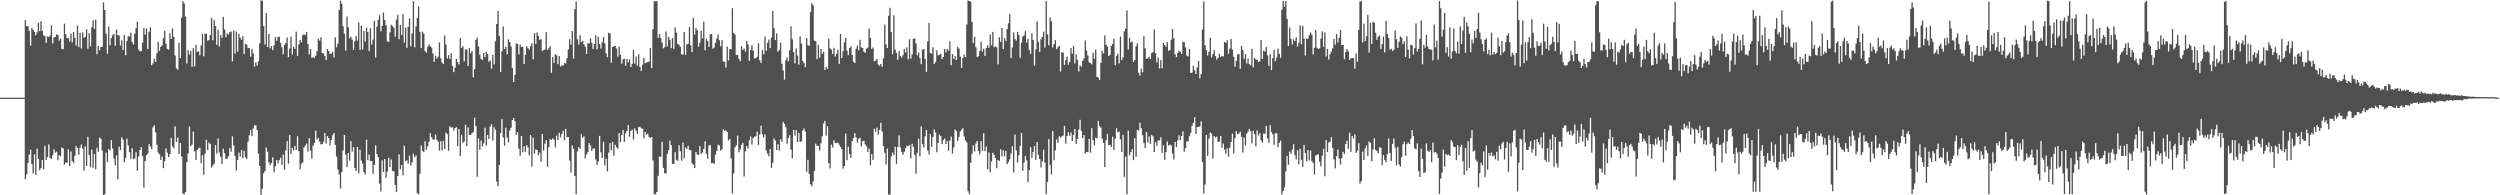 <svg xmlns="http://www.w3.org/2000/svg" width="1920" height="150"><path fill="#4f4f4f" d="M0 75h1v1H0zM1 75h1v1H1zM2 75h1v1H2zM3 75h1v1H3zM4 75h1v1H4zM5 75h1v1H5zM6 75h1v1H6zM7 75h1v1H7zM8 75h1v1H8zM9 75h1v1H9zM10 75h1v1H10zM11 75h1v1H11zM12 75h1v1H12zM13 75h1v1H13zM14 75h1v1H14zM15 75h1v1H15zM16 75h1v1H16zM17 75h1v1H17zM18 75h1v1H18zM19 15.438h1v122.173H19zM20 20.162h1v113.857H20zM21 20.091h1v105.144H21zM22 23.705h1v95.071H22zM23 35.115h1v79.905H23zM24 21.462h1v104.645H24zM25 22.925h1v110.319H25zM26 24.483h1v94.114H26zM27 27.148h1v107.204H27zM28 24.907h1v89.268H28zM29 17.617h1v104.457H29zM30 23.941h1v106.789H30zM31 16.354h1v112.715H31zM32 23.694h1v99.142H32zM33 27.127h1v102.802H33zM34 27.683h1v84.293H34zM35 32.941h1v89.9H35zM36 27.956h1v92.752H36zM37 28.445h1v82.528H37zM38 27.31h1v93.967H38zM39 19.425h1v102.809H39zM40 33.341h1v85.819H40zM41 28.832h1v85.835H41zM42 28.34h1v88.918H42zM43 26.395h1v90.051H43zM44 26.83h1v96.329H44zM45 31.21h1v87.9H45zM46 29.652h1v90.289H46zM47 37.53h1v75.726H47zM48 37.784h1v76.115H48zM49 18.13h1v108.332H49zM50 26.299h1v98.515H50zM51 29.267h1v95.785H51zM52 29.281h1v85.469H52zM53 31.915h1v95.519H53zM54 25.852h1v90.495H54zM55 32.529h1v91.118H55zM56 24.586h1v100.523H56zM57 29.079h1v90.601H57zM58 34.962h1v77.264H58zM59 19.778h1v93.917H59zM60 36.202h1v82.695H60zM61 25.14h1v88.284H61zM62 37.248h1v73.757H62zM63 24.939h1v89.218H63zM64 29.018h1v102.095H64zM65 28.285h1v84.116H65zM66 22.355h1v105.075H66zM67 37.37h1v67.71H67zM68 25.562h1v93.537H68zM69 35.525h1v92.917H69zM70 20.993h1v93.883H70zM71 15.607h1v113.319H71zM72 22.22h1v96.114H72zM73 15.125h1v114.748H73zM74 41.618h1v71.816H74zM75 35.381h1v81.214H75zM76 38.567h1v67.179H76zM77 36.115h1v70.505H77zM78 35.868h1v79.848H78zM79 1.723h1v148.183H79zM80 7.638h1v141.488H80zM81 25.877h1v91.324H81zM82 41.27h1v83.073H82zM83 20.288h1v94.203H83zM84 34.721h1v80.875H84zM85 29.205h1v78.429H85zM86 27.102h1v86.943H86zM87 26.058h1v95.666H87zM88 35.101h1v91.988H88zM89 22.684h1v96.7H89zM90 26.96h1v110.829H90zM91 27.278h1v85.378H91zM92 34.918h1v80.312H92zM93 30.906h1v74.494H93zM94 38.411h1v68.802H94zM95 26.841h1v97.641H95zM96 42.464h1v78.779H96zM97 31.462h1v75.034H97zM98 27.697h1v83.965H98zM99 28.086h1v88.834H99zM100 25.053h1v96.897H100zM101 32.394h1v81.388H101zM102 34.133h1v88.124H102zM103 25.882h1v95.869H103zM104 21.684h1v95.265H104zM105 16.525h1v114.581H105zM106 37.967h1v82.203H106zM107 39.377h1v75.769H107zM108 39.292h1v73.716H108zM109 32.824h1v87.076H109zM110 21.529h1v122.495H110zM111 26.676h1v97.066H111zM112 21.822h1v97.385H112zM113 37.564h1v80.443H113zM114 24.422h1v86.279H114zM115 21.011h1v91.482H115zM116 50.013h1v64.455H116zM117 48.731h1v49.104H117zM118 45.145h1v51.105H118zM119 47.534h1v54.085H119zM120 40.936h1v70.331H120zM121 32.197h1v84.933H121zM122 39.045h1v79.495H122zM123 36.076h1v86.742H123zM124 34.854h1v85.38H124zM125 29.345h1v99.76H125zM126 23.689h1v100.053H126zM127 33.483h1v80.42H127zM128 37.534h1v79.697H128zM129 38.1h1v82.617H129zM130 25.703h1v92.736H130zM131 29.958h1v75.856H131zM132 21.911h1v90.5H132zM133 28.258h1v85.673H133zM134 42.609h1v54.469H134zM135 52.526h1v56.467H135zM136 53.432h1v52.242H136zM137 32.769h1v85.442H137zM138 44.614h1v65.108H138zM139 13.641h1v106.542H139zM140 0.858h1v147.768H140zM141 2.641h1v146.5H141zM142 12.712h1v134.777H142zM143 48.8h1v75.764H143zM144 38.519h1v79.388H144zM145 41.833h1v55.396H145zM146 39.102h1v73.091H146zM147 51.306h1v59.676H147zM148 37.006h1v64.05H148zM149 51.043h1v65.25H149zM150 34.371h1v88.58H150zM151 39.926h1v75.24H151zM152 39.356h1v74.629H152zM153 42.538h1v70.869H153zM154 34.975h1v90.257H154zM155 26.015h1v93.265H155zM156 43.24h1v91.01H156zM157 25.864h1v92.15H157zM158 25.898h1v81.441H158zM159 31.219h1v83.977H159zM160 30.821h1v78.637H160zM161 26.887h1v83.748H161zM162 13.895h1v114.846H162zM163 31.034h1v96.055H163zM164 15.585h1v110.188H164zM165 19.958h1v91.466H165zM166 34.458h1v83.624H166zM167 22.934h1v83.402H167zM168 35.758h1v81.393H168zM169 26.923h1v93.491H169zM170 28.96h1v96.872H170zM171 12.946h1v101.255H171zM172 22.593h1v94.942H172zM173 28.539h1v93.517H173zM174 25.671h1v96.021H174zM175 26.479h1v93.478H175zM176 24.754h1v89.06H176zM177 24.161h1v92.374H177zM178 47.157h1v57.539H178zM179 23.46h1v88.213H179zM180 41.212h1v78.6H180zM181 24.204h1v106.821H181zM182 39.7h1v83.233H182zM183 25.976h1v91.239H183zM184 28.892h1v91.358H184zM185 30.528h1v84.76H185zM186 27.676h1v93.89H186zM187 41.572h1v74.226H187zM188 33.675h1v86.98H188zM189 34.307h1v87.733H189zM190 37.029h1v71.848H190zM191 36.765h1v67.131H191zM192 43.577h1v56.339H192zM193 37.637h1v66.891H193zM194 41.022h1v57.74H194zM195 51.192h1v45.129H195zM196 47.864h1v48.374H196zM197 50.338h1v49.429H197zM198 47.031h1v71.013H198zM199 33.268h1v94.16H199zM200 0.323h1v149.311H200zM201 0.616h1v144.305H201zM202 19.952h1v113.116H202zM203 34.154h1v97.234H203zM204 10.02h1v103.331H204zM205 36.079h1v80.468H205zM206 26.106h1v98.655H206zM207 37.118h1v89.852H207zM208 35.31h1v89.905H208zM209 38.555h1v82.24H209zM210 34.808h1v97.614H210zM211 28.423h1v99.378H211zM212 31.341h1v91.528H212zM213 28.461h1v96.881H213zM214 28.168h1v94.878H214zM215 33.023h1v88.136H215zM216 36.349h1v90.276H216zM217 41.796h1v76.884H217zM218 34.419h1v95.879H218zM219 33.06h1v82.505H219zM220 28.828h1v79.539H220zM221 43.806h1v81.896H221zM222 37.296h1v66.428H222zM223 28.139h1v90.17H223zM224 41.913h1v71.709H224zM225 35.912h1v79.559H225zM226 37.587h1v74.508H226zM227 24.291h1v90.978H227zM228 42.897h1v61.695H228zM229 34.17h1v81.896H229zM230 30.64h1v99.403H230zM231 32.636h1v93.137H231zM232 26.955h1v97.799H232zM233 26.356h1v86.89H233zM234 26.942h1v84.92H234zM235 24.513h1v85.755H235zM236 33.9h1v82.519H236zM237 41.778h1v64.293H237zM238 37.669h1v78.012H238zM239 44.33h1v77.543H239zM240 43.952h1v67.845H240zM241 44.527h1v65.334H241zM242 42.783h1v57.637H242zM243 39.306h1v67.77H243zM244 29.75h1v76.179H244zM245 31.238h1v77.566H245zM246 28.709h1v82.068H246zM247 40.681h1v70.097H247zM248 41.043h1v67.838H248zM249 43.034h1v59.155H249zM250 46.181h1v64.023H250zM251 37.585h1v66.92H251zM252 39.251h1v66.737H252zM253 41.462h1v70.26H253zM254 41.24h1v66.312H254zM255 39.837h1v64.043H255zM256 44.032h1v58.122H256zM257 28.722h1v82.53H257zM258 36.301h1v83.897H258zM259 33.474h1v96.771H259zM260 7.681h1v126.256H260zM261 0.556h1v144.237H261zM262 2.838h1v129.343H262zM263 20.146h1v95.382H263zM264 25.909h1v77.756H264zM265 38.873h1v79.845H265zM266 12.74h1v115.606H266zM267 21.011h1v96.476H267zM268 29.478h1v93.931H268zM269 28.198h1v80.191H269zM270 30.379h1v86.101H270zM271 38.331h1v74.684H271zM272 31.677h1v97.41H272zM273 27.551h1v103.752H273zM274 31.121h1v81.656H274zM275 17.345h1v115.83H275zM276 38.365h1v76.591H276zM277 19.798h1v103.477H277zM278 38.04h1v87.673H278zM279 23.735h1v108.405H279zM280 31.837h1v102.077H280zM281 21.371h1v85.883H281zM282 24.589h1v98.387H282zM283 39.244h1v79.447H283zM284 21.677h1v101.962H284zM285 34.225h1v89.358H285zM286 30.482h1v103.029H286zM287 16.01h1v110.609H287zM288 44.19h1v67.383H288zM289 20.451h1v97.861H289zM290 15.23h1v105.551H290zM291 11.726h1v129.204H291zM292 24.106h1v122.816H292zM293 19.968h1v103.191H293zM294 9.7h1v122.383H294zM295 15.298h1v106.78H295zM296 19.414h1v117.133H296zM297 31.755h1v100.159H297zM298 32.243h1v88.898H298zM299 24.902h1v103.393H299zM300 18.981h1v103.443H300zM301 20.036h1v111.234H301zM302 21.279h1v110.346H302zM303 28.253h1v113.757H303zM304 15.083h1v132.417H304zM305 11.341h1v123.894H305zM306 30.109h1v88.447H306zM307 19.061h1v110.916H307zM308 26.914h1v99.68H308zM309 10.865h1v123.8H309zM310 32.661h1v79.189H310zM311 21.199h1v102.605H311zM312 36.717h1v86.389H312zM313 20.647h1v104.942H313zM314 14.117h1v105.428H314zM315 35.589h1v91.53H315zM316 25.648h1v99.046H316zM317 0.945h1v117.066H317zM318 36.346h1v84.382H318zM319 20.437h1v98.893H319zM320 13.737h1v134.633H320zM321 4.893h1v144.402H321zM322 24.376h1v109.085H322zM323 36.942h1v74.831H323zM324 24.387h1v91.47H324zM325 25.891h1v90.955H325zM326 39.297h1v69.161H326zM327 40.487h1v74.51H327zM328 35.925h1v76.35H328zM329 34.179h1v74.776H329zM330 35.587h1v66.73H330zM331 36.511h1v68.944H331zM332 41.098h1v66.183H332zM333 47.502h1v59.621H333zM334 42.801h1v60.496H334zM335 45.005h1v62.379H335zM336 43.513h1v65.325H336zM337 32.536h1v83.098H337zM338 44.765h1v63.613H338zM339 48.083h1v67.52H339zM340 49.079h1v59.04H340zM341 27.232h1v87.277H341zM342 34.14h1v67.706H342zM343 44.93h1v58.083H343zM344 42.327h1v73.437H344zM345 45.325h1v51.661H345zM346 40.714h1v57.319H346zM347 50.578h1v47.129H347zM348 55.419h1v44.833H348zM349 51.979h1v46.328H349zM350 45.222h1v52.478H350zM351 47.731h1v64.574H351zM352 49.413h1v49.642H352zM353 29.265h1v90.63H353zM354 36.763h1v66.799H354zM355 35.358h1v74.293H355zM356 47.216h1v61.517H356zM357 37.974h1v57.852H357zM358 38.049h1v74.142H358zM359 50.631h1v47.198H359zM360 36.754h1v66.806H360zM361 40.851h1v62.844H361zM362 39.205h1v63.171H362zM363 59.324h1v42.107H363zM364 53.075h1v37.241H364zM365 30.702h1v66.167H365zM366 28.819h1v107.018H366zM367 35.641h1v70.674H367zM368 42.034h1v73.057H368zM369 45.275h1v62.629H369zM370 46.175h1v66.293H370zM371 40.734h1v69.445H371zM372 43.936h1v54.16H372zM373 39.736h1v72.07H373zM374 41.487h1v62.194H374zM375 47.406h1v59.349H375zM376 46.413h1v50.892H376zM377 52.803h1v42.595H377zM378 42.153h1v65.81H378zM379 49.514h1v48.2H379zM380 31.805h1v67.87H380zM381 18.414h1v121.131H381zM382 8.391h1v134.619H382zM383 27.656h1v99.06H383zM384 55.241h1v46.951H384zM385 39.342h1v52.146H385zM386 20.254h1v85.304H386zM387 37.676h1v74.171H387zM388 35.882h1v62.185H388zM389 41.746h1v63.936H389zM390 30.178h1v79.25H390zM391 32.238h1v67.944H391zM392 35.616h1v62.56H392zM393 52.318h1v39.876H393zM394 62.993h1v27.672H394zM395 57.495h1v35.593H395zM396 33.344h1v70.287H396zM397 33.817h1v67.731H397zM398 41.812h1v72.427H398zM399 34.216h1v85.336H399zM400 36.161h1v68.25H400zM401 35.841h1v81.168H401zM402 49.148h1v63.121H402zM403 42.171h1v74.462H403zM404 35.424h1v76.064H404zM405 36.969h1v76.183H405zM406 38.226h1v81.068H406zM407 35.493h1v68.172H407zM408 33.27h1v94.759H408zM409 45.538h1v60.253H409zM410 25.477h1v92.514H410zM411 33.614h1v81.155H411zM412 24.868h1v90.349H412zM413 27.633h1v91.656H413zM414 30.702h1v86.44H414zM415 29.94h1v94.279H415zM416 39.13h1v63.824H416zM417 38.505h1v77.124H417zM418 38.056h1v72.228H418zM419 24.655h1v82.906H419zM420 38.365h1v89.813H420zM421 37.083h1v75.92H421zM422 35.454h1v71.503H422zM423 55.886h1v51.556H423zM424 43.767h1v62.581H424zM425 48.317h1v58.894H425zM426 41.693h1v71.436H426zM427 42.494h1v61.691H427zM428 49.313h1v58.379H428zM429 43.094h1v58.841H429zM430 51.025h1v54.458H430zM431 50.221h1v52.734H431zM432 50.34h1v50.024H432zM433 48.486h1v59.18H433zM434 48.788h1v50.166H434zM435 44.675h1v60.741H435zM436 37.836h1v67.403H436zM437 30.146h1v93.127H437zM438 34.339h1v98.286H438zM439 23.783h1v87.998H439zM440 44.955h1v69.399H440zM441 7.139h1v127.988H441zM442 1.099h1v147.984H442zM443 30.21h1v86.005H443zM444 34.186h1v78.779H444zM445 27.045h1v87.369H445zM446 32.24h1v70.814H446zM447 31.437h1v74.398H447zM448 34.14h1v70.514H448zM449 35.861h1v85.854H449zM450 41.425h1v77.135H450zM451 33.057h1v83.78H451zM452 33.501h1v76.447H452zM453 29.398h1v82.439H453zM454 32.81h1v83.057H454zM455 37.695h1v76.456H455zM456 33.719h1v80.308H456zM457 27.15h1v95.29H457zM458 37.905h1v88.678H458zM459 28.194h1v95.686H459zM460 33.762h1v70.608H460zM461 37.276h1v79.749H461zM462 32.554h1v88.838H462zM463 28.407h1v80.521H463zM464 33.318h1v93.821H464zM465 40.858h1v81.086H465zM466 43.87h1v87.801H466zM467 25.159h1v92.15H467zM468 25.685h1v84.18H468zM469 48.161h1v67.33H469zM470 36.097h1v72.881H470zM471 35.511h1v84.043H471zM472 35.236h1v75.959H472zM473 37.264h1v75.81H473zM474 43.561h1v70.546H474zM475 35.822h1v66.273H475zM476 42.098h1v67.152H476zM477 48.919h1v54.767H477zM478 45.497h1v54.337H478zM479 45.037h1v63.897H479zM480 50.436h1v52.023H480zM481 45.321h1v55.305H481zM482 47.969h1v48.095H482zM483 45.568h1v59.452H483zM484 51.464h1v49.088H484zM485 48.94h1v50.647H485zM486 38.379h1v68.706H486zM487 48.857h1v49.768H487zM488 43.375h1v56.921H488zM489 50.457h1v52.297H489zM490 41.695h1v55.994H490zM491 51.393h1v45.946H491zM492 54.543h1v44.057H492zM493 49.699h1v49.132H493zM494 44.355h1v61.871H494zM495 48.516h1v52.789H495zM496 48.042h1v55.421H496zM497 47.781h1v54.932H497zM498 47.349h1v57.758H498zM499 36.742h1v69.283H499zM500 52.304h1v52.929H500zM501 22.385h1v100.827H501zM502 1.005h1v148.105H502zM503 0.957h1v148.228H503zM504 0.81h1v146.667H504zM505 29.086h1v105.931H505zM506 26.134h1v94.109H506zM507 29.299h1v91.214H507zM508 32.806h1v76.149H508zM509 37.067h1v91.855H509zM510 36.253h1v96.769H510zM511 24.172h1v109.092H511zM512 35.676h1v82.434H512zM513 28.274h1v87.11H513zM514 30.549h1v77.44H514zM515 36.976h1v74.535H515zM516 29.139h1v96.723H516zM517 37.486h1v88.499H517zM518 21.089h1v95.787H518zM519 24.982h1v97.728H519zM520 33.664h1v90.054H520zM521 34.472h1v77.108H521zM522 36.063h1v80.122H522zM523 41.789h1v81.644H523zM524 41.897h1v67.639H524zM525 24.564h1v97.012H525zM526 42.261h1v70.942H526zM527 34.106h1v80.251H527zM528 33.634h1v78.225H528zM529 20.762h1v94.318H529zM530 34.692h1v80.788H530zM531 40.031h1v85.375H531zM532 13.786h1v112.727H532zM533 26.612h1v102.473H533zM534 21.563h1v95.126H534zM535 23.195h1v95.524H535zM536 35.829h1v83.116H536zM537 32.831h1v79.239H537zM538 23.563h1v94.585H538zM539 29.42h1v87.801H539zM540 16.663h1v97.723H540zM541 38.596h1v69.93H541zM542 29.661h1v88.39H542zM543 31.428h1v90.536H543zM544 35.985h1v75.787H544zM545 26.514h1v84.876H545zM546 26.097h1v99.225H546zM547 37.386h1v87.758H547zM548 36.383h1v89.468H548zM549 32.888h1v85.863H549zM550 29.656h1v86.275H550zM551 26.363h1v84.675H551zM552 30.924h1v80.905H552zM553 35.543h1v80.18H553zM554 30.826h1v83.853H554zM555 47.207h1v52.045H555zM556 47.626h1v52.927H556zM557 51.91h1v48.122H557zM558 35.767h1v65.54H558zM559 46.355h1v61.489H559zM560 37.557h1v69.063H560zM561 37.818h1v83.778H561zM562 6.262h1v142.264H562zM563 25.179h1v108.018H563zM564 26.5h1v86.769H564zM565 42.149h1v69.415H565zM566 42.249h1v61.832H566zM567 45.161h1v71.798H567zM568 46.976h1v67.818H568zM569 35.555h1v75.739H569zM570 38.29h1v71.503H570zM571 37.207h1v98.41H571zM572 39.713h1v76.499H572zM573 31.483h1v80.695H573zM574 34.046h1v79.967H574zM575 46.87h1v60.848H575zM576 38.5h1v66.321H576zM577 34.66h1v76.334H577zM578 38.956h1v67.039H578zM579 45.021h1v59.905H579zM580 44.559h1v60.198H580zM581 43.609h1v57.555H581zM582 33.259h1v78.053H582zM583 46.259h1v56.939H583zM584 48.395h1v48.15H584zM585 38.4h1v64.732H585zM586 41.666h1v64.014H586zM587 28.168h1v75.073H587zM588 38.958h1v76.671H588zM589 32.886h1v85.185H589zM590 30.409h1v89.664H590zM591 36.958h1v77.515H591zM592 28.851h1v100.012H592zM593 8.347h1v116.691H593zM594 21.657h1v84.657H594zM595 30.704h1v77.312H595zM596 25.667h1v89.543H596zM597 39.75h1v70.969H597zM598 38.457h1v77.22H598zM599 32.758h1v74.181H599zM600 48.965h1v59.875H600zM601 54.126h1v39.407H601zM602 61.185h1v34.005H602zM603 46.337h1v51.423H603zM604 44.151h1v66.161H604zM605 46.976h1v59.125H605zM606 38.539h1v65.295H606zM607 20.181h1v94.654H607zM608 30.153h1v91.541H608zM609 39.974h1v59.88H609zM610 48.585h1v55.593H610zM611 37.285h1v62.599H611zM612 42.675h1v66.435H612zM613 49.647h1v52.496H613zM614 28.072h1v80.855H614zM615 33.414h1v75.094H615zM616 46.946h1v53.336H616zM617 48.507h1v50.162H617zM618 51.542h1v49.461H618zM619 29.251h1v102.683H619zM620 34.733h1v87.98H620zM621 35.223h1v98.284H621zM622 9.336h1v132.154H622zM623 2.488h1v140.483H623zM624 4.001h1v135.464H624zM625 31.19h1v100.01H625zM626 31.515h1v78.818H626zM627 45.433h1v66.653H627zM628 34.431h1v77.433H628zM629 44.225h1v71.395H629zM630 37.608h1v72.414H630zM631 41.361h1v63.352H631zM632 39.789h1v55.151H632zM633 53.675h1v39.153H633zM634 51.279h1v52.954H634zM635 52.899h1v43.991H635zM636 29.599h1v95.714H636zM637 37.18h1v92.2H637zM638 38.061h1v73.034H638zM639 41.444h1v71.844H639zM640 36.687h1v71.02H640zM641 43.373h1v66.422H641zM642 41.286h1v68.655H642zM643 38.203h1v71.315H643zM644 49.047h1v62.089H644zM645 26.136h1v86.634H645zM646 44.529h1v70.042H646zM647 39.338h1v90.257H647zM648 32.533h1v94.933H648zM649 29.052h1v73.48H649zM650 38.853h1v84.185H650zM651 42.336h1v70.37H651zM652 36.839h1v81.493H652zM653 35.619h1v85.668H653zM654 42.117h1v66.373H654zM655 47.431h1v58.617H655zM656 48.383h1v53.89H656zM657 37.305h1v68.198H657zM658 35.088h1v74.357H658zM659 38.654h1v67.918H659zM660 30.583h1v75.224H660zM661 36.335h1v76.172H661zM662 36.841h1v71.647H662zM663 39.642h1v68.509H663zM664 40.533h1v70.425H664zM665 37.36h1v75H665zM666 36.536h1v80.184H666zM667 21.748h1v92.379H667zM668 29.192h1v97.739H668zM669 37.596h1v80.77H669zM670 36.523h1v86.316H670zM671 46.946h1v51.842H671zM672 46.605h1v54.444H672zM673 45.316h1v52.73H673zM674 49.608h1v53.812H674zM675 50.42h1v49.299H675zM676 49.143h1v45.152H676zM677 51.304h1v49.741H677zM678 44.792h1v67.365H678zM679 18.938h1v98.41H679zM680 34.069h1v92.368H680zM681 36.93h1v77.211H681zM682 12.076h1v137.402H682zM683 5.903h1v143.536H683zM684 24.637h1v95.453H684zM685 41.608h1v75.499H685zM686 11.778h1v107.286H686zM687 38.125h1v74.57H687zM688 40.622h1v85.229H688zM689 45.918h1v66.955H689zM690 39.345h1v64.563H690zM691 42.931h1v70.345H691zM692 44.27h1v72.382H692zM693 42.412h1v76.44H693zM694 37.594h1v79.019H694zM695 40.327h1v73.471H695zM696 36.275h1v75.671H696zM697 45.531h1v66.71H697zM698 30.098h1v81.287H698zM699 45.097h1v76.556H699zM700 41.789h1v68.644H700zM701 29.672h1v83.164H701zM702 29.606h1v89.426H702zM703 33.341h1v100.081H703zM704 42.494h1v74.865H704zM705 40.329h1v66.232H705zM706 44.804h1v75.371H706zM707 49.301h1v47.674H707zM708 38.203h1v72.613H708zM709 37.635h1v75.561H709zM710 45.227h1v59.413H710zM711 55.151h1v44.664H711zM712 31.769h1v83.801H712zM713 17.738h1v100.955H713zM714 40.762h1v62.215H714zM715 41.185h1v71.594H715zM716 36.296h1v69.008H716zM717 49.102h1v50.283H717zM718 47.674h1v54.137H718zM719 38.676h1v78.326H719zM720 42.574h1v67.255H720zM721 42.082h1v61.32H721zM722 41.375h1v63.192H722zM723 45.323h1v65.376H723zM724 43.769h1v63.792H724zM725 37.585h1v68.736H725zM726 40.219h1v70.358H726zM727 37.598h1v70.759H727zM728 38.885h1v76.945H728zM729 31.677h1v76.295H729zM730 50.082h1v54.842H730zM731 41.521h1v76.382H731zM732 45.378h1v67.889H732zM733 43.062h1v56.355H733zM734 46.03h1v54.572H734zM735 35.873h1v72.588H735zM736 37.264h1v67.861H736zM737 43.401h1v57.561H737zM738 52.226h1v47.294H738zM739 44.421h1v54.012H739zM740 41.961h1v62.823H740zM741 43.906h1v63.947H741zM742 18.883h1v90.461H742zM743 0.417h1v146.494H743zM744 0.771h1v148.357H744zM745 1.241h1v123.818H745zM746 16.816h1v101.317H746zM747 33.053h1v78.628H747zM748 28.281h1v88.106H748zM749 36.257h1v74.034H749zM750 43.785h1v64.492H750zM751 43.169h1v72.782H751zM752 39.132h1v79.447H752zM753 31.998h1v76.449H753zM754 39.574h1v76.241H754zM755 37.301h1v65.014H755zM756 42.966h1v73.105H756zM757 36.88h1v75.721H757zM758 34.749h1v95.27H758zM759 36.731h1v80.365H759zM760 26.461h1v105.869H760zM761 34.751h1v89.296H761zM762 24.47h1v92.846H762zM763 36.232h1v82.658H763zM764 35.671h1v85.735H764zM765 36.392h1v92.876H765zM766 49.397h1v73.535H766zM767 28.58h1v95.007H767zM768 32.229h1v82.292H768zM769 21.485h1v98.664H769zM770 37.633h1v77.763H770zM771 29.308h1v90.763H771zM772 31.54h1v84.343H772zM773 22.224h1v103.899H773zM774 17.892h1v106.675H774zM775 10.822h1v111.559H775zM776 44.639h1v73.325H776zM777 36.456h1v75.826H777zM778 24.95h1v107.632H778zM779 30h1v73.359H779zM780 31.222h1v84.272H780zM781 24.456h1v100.321H781zM782 27.001h1v92.143H782zM783 44.403h1v67.609H783zM784 32.787h1v69.326H784zM785 27.997h1v103.159H785zM786 27.26h1v97.673H786zM787 23.836h1v95.904H787zM788 32.602h1v90.575H788zM789 29.867h1v109.994H789zM790 38.34h1v92.166H790zM791 41.425h1v71.61H791zM792 25.491h1v95.755H792zM793 30.716h1v85.993H793zM794 50.423h1v61.771H794zM795 37.976h1v84.734H795zM796 16.393h1v92.731H796zM797 32.098h1v86.792H797zM798 39.878h1v82.297H798zM799 30.185h1v98.371H799zM800 28.379h1v95.398H800zM801 24.291h1v90.781H801zM802 36.612h1v88.241H802zM803 0.893h1v148.238H803zM804 26.358h1v113.454H804zM805 34.767h1v71.96H805zM806 13.371h1v113.448H806zM807 16.429h1v117.444H807zM808 36.424h1v64.204H808zM809 33.925h1v89.214H809zM810 30.824h1v84.613H810zM811 37.749h1v69.317H811zM812 36.264h1v73.437H812zM813 35.147h1v69.514H813zM814 54.906h1v50.848H814zM815 39.963h1v64.79H815zM816 40.459h1v63.654H816zM817 49.786h1v47.058H817zM818 46.22h1v64.082H818zM819 43.465h1v61.031H819zM820 49.727h1v51.702H820zM821 47.555h1v56.744H821zM822 36.875h1v64.913H822zM823 41.293h1v66.994H823zM824 35.424h1v68.278H824zM825 48.708h1v50.313H825zM826 41.801h1v68.646H826zM827 45.902h1v60.86H827zM828 54.868h1v44.673H828zM829 50.233h1v41.764H829zM830 51.173h1v49.354H830zM831 46.82h1v59.399H831zM832 44.913h1v58.839H832zM833 31.194h1v86.572H833zM834 38.862h1v77.856H834zM835 42.769h1v73.943H835zM836 47.946h1v58.733H836zM837 48.461h1v68.841H837zM838 49.475h1v48.946H838zM839 40.446h1v67.259H839zM840 45.145h1v66.502H840zM841 37.976h1v67.763H841zM842 59.1h1v47.113H842zM843 59.665h1v33.133H843zM844 61.45h1v35.433H844zM845 48.301h1v49.569H845zM846 39.045h1v67.442H846zM847 40.986h1v68.719H847zM848 27.2h1v101.125H848zM849 34.371h1v73.393H849zM850 35.802h1v67.012H850zM851 43.069h1v68.465H851zM852 42.062h1v69.175H852zM853 35.236h1v77.582H853zM854 33.714h1v71.239H854zM855 29.736h1v85.348H855zM856 50.008h1v56.493H856zM857 42.936h1v55.591H857zM858 41.377h1v60.246H858zM859 48.679h1v52.412H859zM860 28.079h1v78.962H860zM861 46.113h1v70.564H861zM862 44.087h1v59.452H862zM863 24.014h1v111.797H863zM864 21.895h1v98.376H864zM865 8.036h1v141.119H865zM866 38.081h1v62.235H866zM867 29.089h1v90.244H867zM868 32.655h1v84.123H868zM869 31.899h1v82.599H869zM870 47.523h1v75.462H870zM871 46.147h1v59.985H871zM872 35.564h1v84.993H872zM873 33.346h1v66.424H873zM874 55.898h1v44.401H874zM875 58.049h1v36.225H875zM876 52.673h1v45.804H876zM877 55.552h1v48.278H877zM878 27.754h1v82.102H878zM879 37.132h1v76.63H879zM880 45.156h1v56.335H880zM881 44.81h1v64.645H881zM882 43.57h1v61.171H882zM883 45.303h1v65.195H883zM884 40.656h1v62.979H884zM885 40.153h1v64.595H885zM886 22.632h1v94.105H886zM887 40.794h1v68.307H887zM888 47.964h1v63.991H888zM889 44.195h1v63.698H889zM890 52.464h1v55.3H890zM891 46.191h1v59.283H891zM892 52.432h1v65.041H892zM893 32.817h1v78.786H893zM894 34.614h1v88.106H894zM895 35.831h1v80.962H895zM896 32.311h1v76.403H896zM897 39.162h1v72.622H897zM898 38.411h1v72.583H898zM899 30.499h1v81.205H899zM900 22.199h1v95.675H900zM901 29.382h1v93.109H901zM902 41.73h1v67.289H902zM903 43.851h1v69.083H903zM904 40.611h1v67.218H904zM905 39.022h1v64.886H905zM906 39.684h1v67.914H906zM907 41.409h1v63.05H907zM908 32.037h1v68.857H908zM909 32.362h1v84.245H909zM910 36.337h1v77.36H910zM911 42.638h1v65.941H911zM912 43.369h1v65.112H912zM913 37.596h1v67.056H913zM914 56.049h1v45.994H914zM915 55.701h1v40.851H915zM916 50.578h1v43.792H916zM917 53.925h1v36.026H917zM918 56.792h1v46.143H918zM919 51.732h1v45.852H919zM920 46.827h1v50.674H920zM921 60.166h1v36.907H921zM922 56.884h1v36.321H922zM923 22.643h1v101.708H923zM924 1.076h1v147.624H924zM925 34.662h1v107.126H925zM926 38.5h1v65.176H926zM927 42.579h1v77.145H927zM928 39.743h1v66.698H928zM929 29.05h1v72.729H929zM930 44.142h1v58.589H930zM931 41.586h1v80.283H931zM932 38.452h1v66.028H932zM933 43.121h1v62.503H933zM934 45.715h1v59.184H934zM935 44.334h1v64.453H935zM936 41.245h1v67.584H936zM937 43.776h1v60.686H937zM938 42.931h1v70.523H938zM939 43.348h1v66.813H939zM940 32.206h1v82.741H940zM941 32.95h1v85.178H941zM942 31.064h1v82.894H942zM943 41.228h1v79.019H943zM944 37.397h1v75.984H944zM945 29.919h1v79.115H945zM946 38.088h1v64.545H946zM947 43.618h1v74.178H947zM948 51.242h1v54.989H948zM949 46.774h1v53.915H949zM950 41.986h1v61.079H950zM951 41.382h1v61.093H951zM952 52.847h1v48.356H952zM953 35.369h1v69.711H953zM954 38.493h1v78.637H954zM955 45.19h1v60.31H955zM956 41.551h1v70.237H956zM957 48.697h1v53.957H957zM958 44.827h1v56.273H958zM959 49.216h1v49.741H959zM960 50.178h1v50.693H960zM961 37.491h1v72.638H961zM962 51.7h1v48.688H962zM963 44.369h1v58.775H963zM964 45.676h1v66.719H964zM965 45.996h1v54.192H965zM966 47.621h1v56.534H966zM967 47.092h1v55.282H967zM968 30.707h1v77.163H968zM969 45.234h1v64.336H969zM970 38.896h1v63.659H970zM971 39.654h1v63.146H971zM972 35.969h1v60.789H972zM973 42.496h1v63.81H973zM974 50.542h1v59.189H974zM975 41.643h1v54.492H975zM976 53.86h1v47.575H976zM977 44.675h1v58.427H977zM978 38.145h1v73.082H978zM979 46.978h1v55.36H979zM980 44.305h1v58.01H980zM981 37.344h1v75.68H981zM982 41.375h1v68.346H982zM983 44.392h1v63.583H983zM984 7.544h1v141.783H984zM985 0.627h1v146.082H985zM986 5.106h1v138.769H986zM987 0.748h1v130.946H987zM988 14.539h1v105.338H988zM989 35.392h1v91.175H989zM990 21.055h1v95.334H990zM991 29.86h1v88.488H991zM992 34.149h1v80.754H992zM993 30.274h1v80.502H993zM994 31.57h1v87.694H994zM995 28.77h1v93.642H995zM996 35.747h1v79.507H996zM997 32.799h1v93.349H997zM998 19.485h1v94.757H998zM999 33.966h1v88.774H999zM1000 19.801h1v108.376H1000zM1001 29.675h1v81.754H1001zM1002 42.622h1v74.858H1002zM1003 29.665h1v94.244H1003zM1004 29.791h1v85.485H1004zM1005 27.102h1v96.158H1005zM1006 24.937h1v90.681H1006zM1007 26.626h1v97.05H1007zM1008 41.842h1v83.311H1008zM1009 36.697h1v97.277H1009zM1010 23.133h1v96.384H1010zM1011 36.729h1v82.07H1011zM1012 37.537h1v80.926H1012zM1013 37.127h1v87.046H1013zM1014 29.615h1v98.122H1014zM1015 24.005h1v95.572H1015zM1016 35.87h1v78.525H1016zM1017 24.825h1v110.543H1017zM1018 43.442h1v64.034H1018zM1019 37.571h1v79.14H1019zM1020 45.74h1v63.663H1020zM1021 41.567h1v67.259H1021zM1022 39.59h1v65.774H1022zM1023 37.104h1v76.611H1023zM1024 29.915h1v92.528H1024zM1025 34.321h1v95.032H1025zM1026 26.205h1v93.773H1026zM1027 32.629h1v82.26H1027zM1028 28.96h1v92.78H1028zM1029 23.019h1v103.361H1029zM1030 34.664h1v86.705H1030zM1031 34.579h1v81.985H1031zM1032 45.536h1v72.64H1032zM1033 39.89h1v70.697H1033zM1034 37.653h1v70.413H1034zM1035 39.452h1v74.803H1035zM1036 45.985h1v55.907H1036zM1037 44.808h1v71.768H1037zM1038 44.673h1v59.756H1038zM1039 44.485h1v61.974H1039zM1040 52.714h1v50.5H1040zM1041 41.064h1v76.318H1041zM1042 47.427h1v68.392H1042zM1043 22.961h1v87.032H1043zM1044 1.181h1v139.769H1044zM1045 0.664h1v138.49H1045zM1046 32.607h1v83.83H1046zM1047 18.127h1v104.684H1047zM1048 31.654h1v82.146H1048zM1049 27.809h1v83.876H1049zM1050 11.369h1v108.387H1050zM1051 40.416h1v68.307H1051zM1052 17.503h1v92.12H1052zM1053 33.737h1v90.086H1053zM1054 16.582h1v98.254H1054zM1055 17.558h1v88.525H1055zM1056 25.143h1v89.946H1056zM1057 30.627h1v85.4H1057zM1058 28.198h1v89.552H1058zM1059 27.349h1v85.643H1059zM1060 37.603h1v75.902H1060zM1061 33.907h1v93.004H1061zM1062 28.059h1v91.074H1062zM1063 40.26h1v82.507H1063zM1064 16.035h1v108.655H1064zM1065 25.999h1v92.443H1065zM1066 29.187h1v77.138H1066zM1067 38.056h1v79.536H1067zM1068 37.42h1v86.158H1068zM1069 39.223h1v71.221H1069zM1070 38.136h1v68.248H1070zM1071 23.277h1v90.113H1071zM1072 30.075h1v96.822H1072zM1073 36.745h1v76.053H1073zM1074 32.064h1v94.178H1074zM1075 28.056h1v99.921H1075zM1076 28.999h1v91.66H1076zM1077 33.751h1v77.058H1077zM1078 31.808h1v77.039H1078zM1079 43.783h1v75.838H1079zM1080 27.969h1v82.718H1080zM1081 38.143h1v71.288H1081zM1082 44.806h1v65.769H1082zM1083 34.433h1v72.233H1083zM1084 34.721h1v65.142H1084zM1085 41.954h1v62.501H1085zM1086 37.026h1v76.815H1086zM1087 17.931h1v96.815H1087zM1088 39.503h1v70.596H1088zM1089 37.566h1v93.837H1089zM1090 29.732h1v106.215H1090zM1091 15.683h1v98.465H1091zM1092 49.365h1v72.643H1092zM1093 34.316h1v98.332H1093zM1094 36.594h1v95.849H1094zM1095 26.763h1v83.311H1095zM1096 35.696h1v80.122H1096zM1097 37.695h1v79.008H1097zM1098 37.99h1v77.282H1098zM1099 38.127h1v86.394H1099zM1100 46.376h1v63.158H1100zM1101 18.899h1v98.22H1101zM1102 36.346h1v80.413H1102zM1103 31.181h1v86.707H1103zM1104 45.77h1v75.449H1104zM1105 0.835h1v148.112H1105zM1106 6.335h1v130.861H1106zM1107 28.033h1v104.558H1107zM1108 22.73h1v92.15H1108zM1109 9.92h1v118.06H1109zM1110 40.581h1v77.586H1110zM1111 36.239h1v83.045H1111zM1112 43.421h1v75.263H1112zM1113 20.986h1v98.833H1113zM1114 45.046h1v62.581H1114zM1115 39.546h1v69.692H1115zM1116 21.938h1v90.726H1116zM1117 39.153h1v73.844H1117zM1118 40.915h1v82.082H1118zM1119 31.837h1v79.697H1119zM1120 41.146h1v77.875H1120zM1121 20.441h1v92.34H1121zM1122 33.772h1v77.362H1122zM1123 23.474h1v100.367H1123zM1124 12.849h1v121.502H1124zM1125 40.491h1v73.162H1125zM1126 17.212h1v114.034H1126zM1127 20.251h1v88.195H1127zM1128 26.006h1v102.903H1128zM1129 40.07h1v66.087H1129zM1130 30.327h1v69.507H1130zM1131 33.277h1v83.043H1131zM1132 23.717h1v91.994H1132zM1133 29.201h1v93.416H1133zM1134 22.215h1v101.889H1134zM1135 9.833h1v134.104H1135zM1136 24.998h1v108.012H1136zM1137 30.082h1v94.851H1137zM1138 33.776h1v93.132H1138zM1139 39.542h1v76.801H1139zM1140 30.574h1v105.386H1140zM1141 29.613h1v82.182H1141zM1142 41.553h1v88.866H1142zM1143 38.253h1v79.239H1143zM1144 42.474h1v77.234H1144zM1145 25.115h1v91.969H1145zM1146 42.039h1v77.93H1146zM1147 39.926h1v79.502H1147zM1148 41.67h1v80.708H1148zM1149 40.599h1v76.007H1149zM1150 28.809h1v94.56H1150zM1151 35.607h1v76.33H1151zM1152 42.359h1v72.272H1152zM1153 31.435h1v78.69H1153zM1154 40.439h1v68.394H1154zM1155 39.272h1v83.224H1155zM1156 32.281h1v81.448H1156zM1157 27.326h1v81.592H1157zM1158 25.573h1v106.302H1158zM1159 32.533h1v77.625H1159zM1160 43.494h1v76.675H1160zM1161 40.565h1v68.644H1161zM1162 42.144h1v58.363H1162zM1163 50.171h1v49.459H1163zM1164 40.686h1v72.512H1164zM1165 0.428h1v146.546H1165zM1166 15.365h1v109.573H1166zM1167 51.118h1v55.378H1167zM1168 34.264h1v72.926H1168zM1169 15.736h1v114.835H1169zM1170 48.55h1v50.922H1170zM1171 32.545h1v76.9H1171zM1172 46.468h1v68.774H1172zM1173 32.462h1v82.757H1173zM1174 28.569h1v84.201H1174zM1175 37.079h1v71.285H1175zM1176 14.854h1v102.418H1176zM1177 25.266h1v89.431H1177zM1178 36.63h1v70.816H1178zM1179 42.851h1v76.962H1179zM1180 31.739h1v75.085H1180zM1181 35.337h1v73.846H1181zM1182 35.046h1v76.073H1182zM1183 32.785h1v72.626H1183zM1184 42.341h1v71.443H1184zM1185 18.05h1v83.681H1185zM1186 31.837h1v90.923H1186zM1187 37.438h1v86.79H1187zM1188 20.592h1v93.288H1188zM1189 38.713h1v85.485H1189zM1190 34.628h1v72.366H1190zM1191 33.714h1v81.464H1191zM1192 28.281h1v74.998H1192zM1193 32.311h1v95.78H1193zM1194 39.294h1v65.92H1194zM1195 16.985h1v108.433H1195zM1196 32.62h1v96.098H1196zM1197 18.235h1v90.571H1197zM1198 41.837h1v66.946H1198zM1199 39.512h1v73.286H1199zM1200 47.811h1v50.475H1200zM1201 50.132h1v46.255H1201zM1202 50.647h1v45.646H1202zM1203 49.956h1v51.688H1203zM1204 47.651h1v53.135H1204zM1205 46.692h1v56.884H1205zM1206 38.786h1v61.51H1206zM1207 42.311h1v61.91H1207zM1208 47.042h1v55.627H1208zM1209 31.373h1v64.27H1209zM1210 41.439h1v69.127H1210zM1211 41.37h1v58.852H1211zM1212 46.683h1v63H1212zM1213 47.891h1v56.957H1213zM1214 52.247h1v42.888H1214zM1215 50.656h1v57.935H1215zM1216 45.229h1v54.195H1216zM1217 49.274h1v63.309H1217zM1218 51.752h1v54.046H1218zM1219 47.566h1v60.345H1219zM1220 47.527h1v55.11H1220zM1221 45.502h1v44.964H1221zM1222 32.574h1v84.718H1222zM1223 39.507h1v62.283H1223zM1224 39.697h1v64.927H1224zM1225 4.113h1v138.153H1225zM1226 0.922h1v144.486H1226zM1227 1.041h1v139.597H1227zM1228 24.756h1v104.489H1228zM1229 38.713h1v90.912H1229zM1230 38.754h1v93.947H1230zM1231 34.202h1v75.929H1231zM1232 34.566h1v99.68H1232zM1233 38.432h1v75.707H1233zM1234 43.913h1v81.274H1234zM1235 29.702h1v77.06H1235zM1236 37.804h1v61.736H1236zM1237 32.471h1v88.671H1237zM1238 37.521h1v67.838H1238zM1239 47.429h1v65.076H1239zM1240 32.57h1v79.859H1240zM1241 49.649h1v65.424H1241zM1242 39.647h1v72.995H1242zM1243 40.361h1v75.874H1243zM1244 37.983h1v83.595H1244zM1245 34.348h1v74.709H1245zM1246 35.422h1v82.954H1246zM1247 30.549h1v82.988H1247zM1248 47.768h1v62.038H1248zM1249 34.062h1v78.436H1249zM1250 32.833h1v87.465H1250zM1251 41.283h1v70.15H1251zM1252 39.775h1v70.647H1252zM1253 39.99h1v72.45H1253zM1254 44.437h1v71.18H1254zM1255 26.569h1v89.644H1255zM1256 21.808h1v113.795H1256zM1257 35.216h1v86.833H1257zM1258 33.616h1v76.037H1258zM1259 39.997h1v62.068H1259zM1260 51.542h1v51.153H1260zM1261 45.898h1v62.933H1261zM1262 35.861h1v70.56H1262zM1263 45.403h1v62.853H1263zM1264 30.62h1v79.488H1264zM1265 39.269h1v80.248H1265zM1266 40.849h1v63.165H1266zM1267 37.834h1v72.794H1267zM1268 50.317h1v71.592H1268zM1269 49.848h1v60.839H1269zM1270 25.218h1v86.403H1270zM1271 44.479h1v62.029H1271zM1272 49.059h1v61.883H1272zM1273 34.902h1v70.246H1273zM1274 33.224h1v74.686H1274zM1275 45.71h1v67.067H1275zM1276 40.624h1v66.57H1276zM1277 41.965h1v82.711H1277zM1278 33.316h1v65.778H1278zM1279 45.39h1v70.074H1279zM1280 40.691h1v68.111H1280zM1281 48.699h1v51.633H1281zM1282 53.554h1v42.442H1282zM1283 53.602h1v43.014H1283zM1284 43.183h1v61.139H1284zM1285 17.052h1v121.507H1285zM1286 1.513h1v136.501H1286zM1287 29.453h1v90.45H1287zM1288 45.051h1v63.329H1288zM1289 54.25h1v55.898H1289zM1290 44.254h1v72.741H1290zM1291 58.525h1v40.659H1291zM1292 49.249h1v50.668H1292zM1293 54.593h1v40.446H1293zM1294 50.098h1v48.042H1294zM1295 49.926h1v46.6H1295zM1296 56.287h1v42.597H1296zM1297 51.276h1v42.103H1297zM1298 46.951h1v56.529H1298zM1299 54.639h1v43.483H1299zM1300 49.187h1v50.196H1300zM1301 42.355h1v68.031H1301zM1302 49.635h1v49.287H1302zM1303 53.334h1v46.488H1303zM1304 51.132h1v51.054H1304zM1305 43.517h1v53.085H1305zM1306 39.906h1v66.17H1306zM1307 51.849h1v48.285H1307zM1308 48.621h1v62.157H1308zM1309 46.076h1v61.695H1309zM1310 47.532h1v63.725H1310zM1311 46.758h1v50.986H1311zM1312 49.654h1v47.786H1312zM1313 37.759h1v72.762H1313zM1314 42.657h1v66.827H1314zM1315 27.528h1v85.904H1315zM1316 29.331h1v90.308H1316zM1317 35.305h1v96.288H1317zM1318 34.167h1v76.433H1318zM1319 30.979h1v74.579H1319zM1320 38.75h1v72.837H1320zM1321 33.46h1v77.664H1321zM1322 25.907h1v99.017H1322zM1323 39.5h1v70.104H1323zM1324 32.021h1v67.383H1324zM1325 43.829h1v74.052H1325zM1326 41.263h1v67.353H1326zM1327 41.846h1v58.157H1327zM1328 55.021h1v44.083H1328zM1329 46.442h1v52.032H1329zM1330 31.97h1v72.86H1330zM1331 25.745h1v92.519H1331zM1332 49.663h1v75.657H1332zM1333 32.295h1v81.091H1333zM1334 27.372h1v89.767H1334zM1335 40.496h1v93.439H1335zM1336 30.931h1v85.709H1336zM1337 38.731h1v79.461H1337zM1338 26.594h1v89.891H1338zM1339 34.824h1v68.058H1339zM1340 42h1v71.677H1340zM1341 41.668h1v60.935H1341zM1342 42.737h1v63.206H1342zM1343 38.686h1v79.182H1343zM1344 33.52h1v85.886H1344zM1345 31.508h1v75.996H1345zM1346 7.755h1v139.54H1346zM1347 14.04h1v125.491H1347zM1348 12.213h1v135.077H1348zM1349 50.084h1v69.418H1349zM1350 31.664h1v67.442H1350zM1351 12.06h1v135.217H1351zM1352 35.518h1v80.205H1352zM1353 27.026h1v84.373H1353zM1354 40.166h1v79.701H1354zM1355 20.924h1v107.245H1355zM1356 35.177h1v90.248H1356zM1357 38.226h1v79.395H1357zM1358 29.798h1v93.425H1358zM1359 46.577h1v77.058H1359zM1360 33.723h1v75.467H1360zM1361 39.262h1v80.342H1361zM1362 35.502h1v89.097H1362zM1363 22.277h1v88.518H1363zM1364 13.966h1v114.752H1364zM1365 26.418h1v103.999H1365zM1366 24.662h1v99.735H1366zM1367 28.725h1v75.137H1367zM1368 7.954h1v116.535H1368zM1369 18.858h1v99.305H1369zM1370 34.721h1v87.811H1370zM1371 20.853h1v103.068H1371zM1372 32.785h1v69.843H1372zM1373 20.425h1v101.093H1373zM1374 22.028h1v88.687H1374zM1375 35.82h1v84.796H1375zM1376 36.717h1v80.051H1376zM1377 32.655h1v87.694H1377zM1378 45.513h1v56.607H1378zM1379 32.52h1v73.306H1379zM1380 47.278h1v50.024H1380zM1381 48.935h1v54.934H1381zM1382 43.716h1v59.26H1382zM1383 53.723h1v49.246H1383zM1384 44.925h1v64.023H1384zM1385 49.402h1v60.219H1385zM1386 41.418h1v65.268H1386zM1387 47.433h1v54.952H1387zM1388 47.543h1v61.038H1388zM1389 42.709h1v57.85H1389zM1390 43.252h1v66.394H1390zM1391 16.351h1v97.993H1391zM1392 37.374h1v71.766H1392zM1393 34.52h1v78.026H1393zM1394 42.206h1v59.802H1394zM1395 42.707h1v68.969H1395zM1396 36.633h1v67.545H1396zM1397 35.513h1v68.882H1397zM1398 42.895h1v59.708H1398zM1399 25.697h1v79.25H1399zM1400 41.833h1v69.328H1400zM1401 39.645h1v66.419H1401zM1402 40.7h1v70.512H1402zM1403 30.627h1v88.605H1403zM1404 37.216h1v66.742H1404zM1405 37.356h1v70.088H1405zM1406 1.218h1v140.474H1406zM1407 0.455h1v146.42H1407zM1408 21.588h1v82.635H1408zM1409 40.226h1v69.12H1409zM1410 33.064h1v97.652H1410zM1411 31.634h1v74.268H1411zM1412 48.96h1v61.011H1412zM1413 35.303h1v77.753H1413zM1414 47.504h1v67.193H1414zM1415 31.847h1v83.187H1415zM1416 28.912h1v87.778H1416zM1417 42.393h1v67.525H1417zM1418 31.467h1v82.654H1418zM1419 33.305h1v83.446H1419zM1420 44.518h1v60.219H1420zM1421 45.911h1v66.09H1421zM1422 38.841h1v61.523H1422zM1423 38.951h1v65.227H1423zM1424 40.97h1v66.829H1424zM1425 33.561h1v84.911H1425zM1426 29.267h1v87.172H1426zM1427 19.723h1v85.975H1427zM1428 32.238h1v69.571H1428zM1429 44.895h1v74.359H1429zM1430 25.768h1v91.23H1430zM1431 38.976h1v64.986H1431zM1432 46.829h1v62.02H1432zM1433 49.157h1v59.37H1433zM1434 48.58h1v61.258H1434zM1435 44.057h1v69.086H1435zM1436 33.035h1v91.322H1436zM1437 39.544h1v69.173H1437zM1438 35.76h1v82.169H1438zM1439 38.042h1v83.714H1439zM1440 40.942h1v62.965H1440zM1441 39.276h1v74.698H1441zM1442 28.901h1v84.334H1442zM1443 35.937h1v74.46H1443zM1444 34.98h1v78.458H1444zM1445 37.061h1v82.05H1445zM1446 31.144h1v83.581H1446zM1447 40.199h1v76.515H1447zM1448 44.694h1v63.684H1448zM1449 36.93h1v73.338H1449zM1450 49.129h1v73.02H1450zM1451 36.507h1v81.695H1451zM1452 34.969h1v81.553H1452zM1453 37.983h1v76.664H1453zM1454 37.136h1v70.926H1454zM1455 39.214h1v77.733H1455zM1456 46.429h1v72.947H1456zM1457 42.886h1v66.325H1457zM1458 39.443h1v73.107H1458zM1459 37.106h1v72.688H1459zM1460 38.441h1v65.945H1460zM1461 39.013h1v60.503H1461zM1462 45.119h1v60.278H1462zM1463 38.718h1v71.667H1463zM1464 30.533h1v72.125H1464zM1465 37.981h1v62.693H1465zM1466 27.992h1v75.405H1466zM1467 6.88h1v122.733H1467zM1468 1.948h1v147.022H1468zM1469 5.708h1v139.689H1469zM1470 27.953h1v112.946H1470zM1471 21.469h1v94.75H1471zM1472 24.703h1v107.38H1472zM1473 36.662h1v82.768H1473zM1474 36.52h1v74.327H1474zM1475 19.636h1v101.244H1475zM1476 15.717h1v108.854H1476zM1477 34.719h1v93.333H1477zM1478 29.81h1v83.345H1478zM1479 21.107h1v119.392H1479zM1480 31.144h1v96.961H1480zM1481 34.875h1v81.626H1481zM1482 19.844h1v101.683H1482zM1483 29.601h1v94.741H1483zM1484 32.073h1v84.004H1484zM1485 41.345h1v76.36H1485zM1486 40.288h1v83.489H1486zM1487 38.045h1v76.524H1487zM1488 41.556h1v68.768H1488zM1489 35.104h1v86.435H1489zM1490 33.513h1v87.005H1490zM1491 37.461h1v83.828H1491zM1492 39.67h1v73.874H1492zM1493 29.441h1v95.657H1493zM1494 34.811h1v91.729H1494zM1495 28.892h1v87.678H1495zM1496 33.488h1v89.996H1496zM1497 15.694h1v111.932H1497zM1498 21.87h1v103.507H1498zM1499 30.908h1v91.189H1499zM1500 31.187h1v88.353H1500zM1501 38.37h1v70.159H1501zM1502 28.919h1v75.151H1502zM1503 25.674h1v93.844H1503zM1504 33.82h1v80.768H1504zM1505 37.802h1v75.181H1505zM1506 41.215h1v64.847H1506zM1507 41.032h1v73.453H1507zM1508 42.842h1v67.273H1508zM1509 32.368h1v79.964H1509zM1510 26.74h1v90.335H1510zM1511 31.446h1v90.825H1511zM1512 34.504h1v87.158H1512zM1513 46.967h1v63.075H1513zM1514 39.585h1v74.583H1514zM1515 47.669h1v67.973H1515zM1516 42.494h1v66.705H1516zM1517 41.842h1v73.336H1517zM1518 35.184h1v81.301H1518zM1519 42.689h1v72.263H1519zM1520 43.03h1v79.733H1520zM1521 35.923h1v80.283H1521zM1522 42.808h1v76.252H1522zM1523 34.783h1v87.428H1523zM1524 38.871h1v73.35H1524zM1525 36.635h1v78.836H1525zM1526 23h1v94.574H1526zM1527 1.279h1v147.926H1527zM1528 39.372h1v86.055H1528zM1529 27.129h1v104.308H1529zM1530 33.916h1v82.963H1530zM1531 25.383h1v100.168H1531zM1532 38.569h1v86.076H1532zM1533 36.294h1v73.606H1533zM1534 24.598h1v87.22H1534zM1535 39.633h1v68.884H1535zM1536 34.401h1v79.639H1536zM1537 42.062h1v74.073H1537zM1538 38.995h1v75.886H1538zM1539 28.683h1v84.139H1539zM1540 44.717h1v56.721H1540zM1541 42.748h1v73.171H1541zM1542 41.759h1v73.002H1542zM1543 40.269h1v73.043H1543zM1544 44.552h1v62.283H1544zM1545 34.266h1v72.663H1545zM1546 45.543h1v67.078H1546zM1547 34.701h1v85.419H1547zM1548 30.412h1v93.121H1548zM1549 33.943h1v75.753H1549zM1550 36.713h1v83.354H1550zM1551 39.812h1v70.274H1551zM1552 44.554h1v70.397H1552zM1553 43.634h1v63.3H1553zM1554 28.13h1v95.901H1554zM1555 19.478h1v103.255H1555zM1556 30.988h1v86.904H1556zM1557 41.764h1v79.266H1557zM1558 31.393h1v89.301H1558zM1559 27.07h1v91.786H1559zM1560 31.819h1v83.075H1560zM1561 15.96h1v105.022H1561zM1562 23.783h1v103.255H1562zM1563 31.405h1v95.338H1563zM1564 43.831h1v70.997H1564zM1565 32.481h1v101.205H1565zM1566 31.467h1v107.204H1566zM1567 29.29h1v79.053H1567zM1568 31.277h1v89.928H1568zM1569 20.048h1v102.651H1569zM1570 16.212h1v116.087H1570zM1571 35.122h1v84.251H1571zM1572 0.515h1v127.32H1572zM1573 0.872h1v138.945H1573zM1574 19.547h1v110.566H1574zM1575 36.841h1v83.828H1575zM1576 25.884h1v115.839H1576zM1577 17.164h1v100.976H1577zM1578 34.673h1v78.326H1578zM1579 14.779h1v114.825H1579zM1580 28.928h1v83.244H1580zM1581 27.345h1v101.209H1581zM1582 15.784h1v111.82H1582zM1583 35.859h1v80.214H1583zM1584 15.804h1v117.462H1584zM1585 13.369h1v135.654H1585zM1586 29.491h1v85.7H1586zM1587 16.798h1v112.505H1587zM1588 12.025h1v127.54H1588zM1589 0.9h1v148.128H1589zM1590 26.953h1v94.469H1590zM1591 14.152h1v134.99H1591zM1592 46.452h1v86.375H1592zM1593 14.248h1v111.953H1593zM1594 11.064h1v105.24H1594zM1595 26.239h1v96.792H1595zM1596 31.723h1v98.364H1596zM1597 37.521h1v82.956H1597zM1598 45.238h1v70.615H1598zM1599 34.282h1v74.421H1599zM1600 42.604h1v67.319H1600zM1601 26.328h1v91.388H1601zM1602 10.92h1v110.946H1602zM1603 32.515h1v92.757H1603zM1604 27.617h1v89.692H1604zM1605 26.921h1v95.842H1605zM1606 35.468h1v86.684H1606zM1607 14.248h1v105.801H1607zM1608 29.219h1v93.37H1608zM1609 40.091h1v69.83H1609zM1610 22.14h1v95.405H1610zM1611 34.465h1v85.59H1611zM1612 21.394h1v101.207H1612zM1613 33.186h1v88.481H1613zM1614 29.764h1v91.633H1614zM1615 26.779h1v92.422H1615zM1616 28.324h1v87.444H1616zM1617 34.541h1v91.653H1617zM1618 20.338h1v105.425H1618zM1619 21.787h1v95.494H1619zM1620 34.213h1v91.1H1620zM1621 26.994h1v90.076H1621zM1622 38.047h1v76.417H1622zM1623 20.178h1v98.007H1623zM1624 26.564h1v96.584H1624zM1625 30.391h1v88.003H1625zM1626 48.64h1v53.858H1626zM1627 47.289h1v67.557H1627zM1628 41.947h1v69.919H1628zM1629 40.121h1v79.614H1629zM1630 39.015h1v80.832H1630zM1631 36.752h1v75.268H1631zM1632 33.392h1v86.346H1632zM1633 42.178h1v68.392H1633zM1634 32.746h1v97.852H1634zM1635 36.806h1v80.491H1635zM1636 43.833h1v74.615H1636zM1637 38.496h1v84.986H1637zM1638 40.233h1v76.023H1638zM1639 46.465h1v60.562H1639zM1640 44.849h1v58.516H1640zM1641 48.495h1v65.369H1641zM1642 49.75h1v47.672H1642zM1643 44.886h1v55.453H1643zM1644 45.909h1v71.372H1644zM1645 40.235h1v60.592H1645zM1646 32.586h1v83.517H1646zM1647 1.799h1v145.461H1647zM1648 0.632h1v148.755H1648zM1649 24.234h1v88.39H1649zM1650 34.117h1v81.647H1650zM1651 35.557h1v92.116H1651zM1652 42.38h1v66.051H1652zM1653 49.919h1v60.949H1653zM1654 44.284h1v56.781H1654zM1655 38.395h1v84.913H1655zM1656 38.503h1v79.774H1656zM1657 31.544h1v84.597H1657zM1658 37.571h1v81.999H1658zM1659 27.161h1v90.532H1659zM1660 34.325h1v91.683H1660zM1661 29.695h1v76.501H1661zM1662 34.151h1v82.21H1662zM1663 31.577h1v88.731H1663zM1664 31.94h1v71.42H1664zM1665 39.551h1v82.29H1665zM1666 33.696h1v74.632H1666zM1667 34.236h1v80.697H1667zM1668 22.295h1v108.115H1668zM1669 37.992h1v74.123H1669zM1670 36.617h1v73.78H1670zM1671 33.593h1v87.495H1671zM1672 26.859h1v91.914H1672zM1673 35.04h1v66.916H1673zM1674 44.451h1v67.051H1674zM1675 45.332h1v65.92H1675zM1676 42.188h1v63.087H1676zM1677 38.539h1v91.264H1677zM1678 26.759h1v91.596H1678zM1679 37.786h1v85.957H1679zM1680 36.919h1v71.235H1680zM1681 33.955h1v71.413H1681zM1682 35.165h1v76.758H1682zM1683 38.379h1v69.381H1683zM1684 47.962h1v62.169H1684zM1685 35.834h1v71.622H1685zM1686 53.746h1v54.259H1686zM1687 38.624h1v60.157H1687zM1688 48.221h1v51.972H1688zM1689 56.232h1v47.974H1689zM1690 46.914h1v44.392H1690zM1691 45.044h1v58.479H1691zM1692 34.577h1v71.349H1692zM1693 39.807h1v64.19H1693zM1694 40.114h1v65.623H1694zM1695 39.05h1v64.281H1695zM1696 40.304h1v66.579H1696zM1697 49.619h1v53.547H1697zM1698 54.7h1v44.588H1698zM1699 46.944h1v58.971H1699zM1700 34.893h1v68.99H1700zM1701 51.201h1v48.031H1701zM1702 45.14h1v50.677H1702zM1703 48.525h1v56.188H1703zM1704 47.099h1v54.945H1704zM1705 38.937h1v74.313H1705zM1706 49.301h1v52.728H1706zM1707 38.074h1v68.024H1707zM1708 1.479h1v147.498H1708zM1709 0.799h1v147.711H1709zM1710 19.26h1v122.91H1710zM1711 48.191h1v63.803H1711zM1712 27.557h1v90.47H1712zM1713 38.459h1v78.964H1713zM1714 37.395h1v70.242H1714zM1715 45.918h1v77.303H1715zM1716 38.615h1v69.04H1716zM1717 31.087h1v89.385H1717zM1718 33.939h1v88.786H1718zM1719 32.487h1v77.65H1719zM1720 39.635h1v78.273H1720zM1721 33.238h1v79.086H1721zM1722 31.05h1v92.8H1722zM1723 34.408h1v84.121H1723zM1724 26.978h1v89.072H1724zM1725 48.999h1v67.799H1725zM1726 33.515h1v74.121H1726zM1727 47.09h1v63.549H1727zM1728 34.371h1v81.15H1728zM1729 47.328h1v67.763H1729zM1730 42.121h1v65.337H1730zM1731 40.109h1v72.306H1731zM1732 44.307h1v60.702H1732zM1733 41.128h1v64.078H1733zM1734 38.603h1v71.043H1734zM1735 49.017h1v61.51H1735zM1736 47.507h1v65.63H1736zM1737 46.564h1v59.809H1737zM1738 36.42h1v81.706H1738zM1739 50.221h1v65.678H1739zM1740 38.432h1v72.91H1740zM1741 38.99h1v73.785H1741zM1742 32.547h1v76.879H1742zM1743 34.975h1v82.139H1743zM1744 37.315h1v75.03H1744zM1745 42.167h1v74.604H1745zM1746 40.091h1v88.927H1746zM1747 36.266h1v75.623H1747zM1748 40.661h1v72.025H1748zM1749 45.591h1v72.421H1749zM1750 42.355h1v68.12H1750zM1751 47.708h1v66.98H1751zM1752 29.752h1v86.135H1752zM1753 45.055h1v55.275H1753zM1754 44.044h1v72.915H1754zM1755 39.045h1v75.444H1755zM1756 34.863h1v88.486H1756zM1757 31.716h1v76.254H1757zM1758 40.981h1v60.661H1758zM1759 37.024h1v85.929H1759zM1760 31.696h1v74.76H1760zM1761 49.53h1v63.018H1761zM1762 43.522h1v67.996H1762zM1763 49.26h1v52.787H1763zM1764 41.913h1v63.242H1764zM1765 40.897h1v63.549H1765zM1766 43.357h1v67.371H1766zM1767 39.7h1v61.768H1767zM1768 47.552h1v59.299H1768zM1769 51.082h1v57.193H1769zM1770 47.836h1v60.228H1770zM1771 47.948h1v51.579H1771zM1772 38.599h1v63.748H1772zM1773 46.571h1v65.65H1773zM1774 47.2h1v56.385H1774zM1775 51.116h1v50.757H1775zM1776 46.468h1v56.788H1776zM1777 48.997h1v48.631H1777zM1778 53.412h1v47.976H1778zM1779 54.007h1v42.167H1779zM1780 56.962h1v40.659H1780zM1781 52.306h1v48.246H1781zM1782 58.493h1v39.906H1782zM1783 53.501h1v39.132H1783zM1784 59.619h1v30.068H1784zM1785 59.068h1v34.991H1785zM1786 57.603h1v34.769H1786zM1787 59.924h1v35.083H1787zM1788 60.562h1v38.892H1788zM1789 56.614h1v34.589H1789zM1790 60.244h1v30.897H1790zM1791 58.015h1v33.259H1791zM1792 57.875h1v35.014H1792zM1793 59.967h1v28.718H1793zM1794 61.169h1v29.984H1794zM1795 63.087h1v26.525H1795zM1796 61.599h1v25.099H1796zM1797 62.448h1v26.42H1797zM1798 62.157h1v26.754H1798zM1799 60.784h1v30.833H1799zM1800 57.266h1v33.831H1800zM1801 61.233h1v30.476H1801zM1802 63.799h1v25.529H1802zM1803 62.167h1v23.545H1803zM1804 62.876h1v22.206H1804zM1805 63.796h1v22.016H1805zM1806 57.754h1v32.89H1806zM1807 60.425h1v29.86H1807zM1808 60.832h1v27.823H1808zM1809 64.059h1v24.332H1809zM1810 61.368h1v24.612H1810zM1811 63.329h1v22.783H1811zM1812 66.067h1v21.169H1812zM1813 64.24h1v22.842H1813zM1814 65.588h1v19.766H1814zM1815 62.823h1v20.284H1815zM1816 62.78h1v23.38H1816zM1817 64.05h1v20.515H1817zM1818 65.282h1v19.457H1818zM1819 67.303h1v15.944H1819zM1820 66.456h1v16.585H1820zM1821 65.673h1v16.857H1821zM1822 65.158h1v17.944H1822zM1823 66.721h1v16.489H1823zM1824 68.04h1v13.227H1824zM1825 67.152h1v15.113H1825zM1826 67.655h1v15.724H1826zM1827 67.607h1v13.087H1827zM1828 69.452h1v11.339H1828zM1829 68.177h1v13.602H1829zM1830 68.864h1v13.11H1830zM1831 66.131h1v17.738H1831zM1832 65.952h1v17.198H1832zM1833 69.633h1v12.849H1833zM1834 64.675h1v16.658H1834zM1835 65.034h1v16.406H1835zM1836 68.683h1v12.82H1836zM1837 68.477h1v13.646H1837zM1838 69.07h1v13.783H1838zM1839 68.037h1v14.875H1839zM1840 68.088h1v13.065H1840zM1841 67.696h1v15.177H1841zM1842 69.937h1v13.062H1842zM1843 68.069h1v13.422H1843zM1844 69.589h1v11.382H1844zM1845 69.521h1v12.788H1845zM1846 68.848h1v13.568H1846zM1847 69.841h1v10.849H1847zM1848 68.925h1v11.941H1848zM1849 69.031h1v11.879H1849zM1850 70.58h1v10.677H1850zM1851 70.18h1v9.235H1851zM1852 71.015h1v8.855H1852zM1853 70.663h1v8.359H1853zM1854 71.784h1v7.189H1854zM1855 71.402h1v7.658H1855zM1856 71.372h1v7.114H1856zM1857 70.512h1v9.327H1857zM1858 71.933h1v7.086H1858zM1859 70.145h1v9.073H1859zM1860 71.159h1v7.846H1860zM1861 71.745h1v6.995H1861zM1862 71.18h1v7.851H1862zM1863 72.18h1v6.441H1863zM1864 71.711h1v6.766H1864zM1865 72.26h1v5.921H1865zM1866 72.063h1v6.738H1866zM1867 72.45h1v5.31H1867zM1868 71.155h1v7.022H1868zM1869 71.926h1v7.226H1869zM1870 71.86h1v6.947H1870zM1871 72.137h1v5.692H1871zM1872 72.453h1v5.537H1872zM1873 72.057h1v5.484H1873zM1874 71.674h1v5.933H1874zM1875 72.466h1v5.157H1875zM1876 72.462h1v5.289H1876zM1877 72.823h1v5.34H1877zM1878 71.992h1v5.489H1878zM1879 72.812h1v4.131H1879zM1880 72.338h1v5.01H1880zM1881 72.727h1v4.285H1881zM1882 73.153h1v3.621H1882zM1883 73.226h1v4.221H1883zM1884 73.201h1v3.733H1884zM1885 72.933h1v4.074H1885zM1886 73.352h1v3.513H1886zM1887 73.295h1v3.525H1887zM1888 73.393h1v3.557H1888zM1889 73.629h1v3.099H1889zM1890 72.993h1v4.175H1890zM1891 73.615h1v3.326H1891zM1892 73.773h1v2.106H1892zM1893 73.675h1v2.552H1893zM1894 74.048h1v2.113H1894zM1895 74.05h1v1.842H1895zM1896 74.146h1v1.442H1896zM1897 74.306h1v1.376H1897zM1898 74.361h1v1.431H1898zM1899 74.201h1v1.376H1899zM1900 74.396h1v1.284H1900zM1901 74.451h1v1.089H1901zM1902 74.451h1v1.124H1902zM1903 74.531h1v1.076H1903zM1904 74.432h1v1.067H1904zM1905 74.556h1v1H1905zM1906 74.565h1v1H1906zM1907 74.574h1v1H1907zM1908 74.499h1v1H1908zM1909 74.586h1v1H1909zM1910 74.698h1v1H1910zM1911 74.714h1v1H1911zM1912 74.57h1v1H1912zM1913 74.59h1v1H1913zM1914 74.657h1v1H1914zM1915 74.705h1v1H1915zM1916 74.801h1v1H1916zM1917 74.867h1v1H1917zM1918 74.934h1v1H1918zM1919 150h1v1H1919z"/></svg>